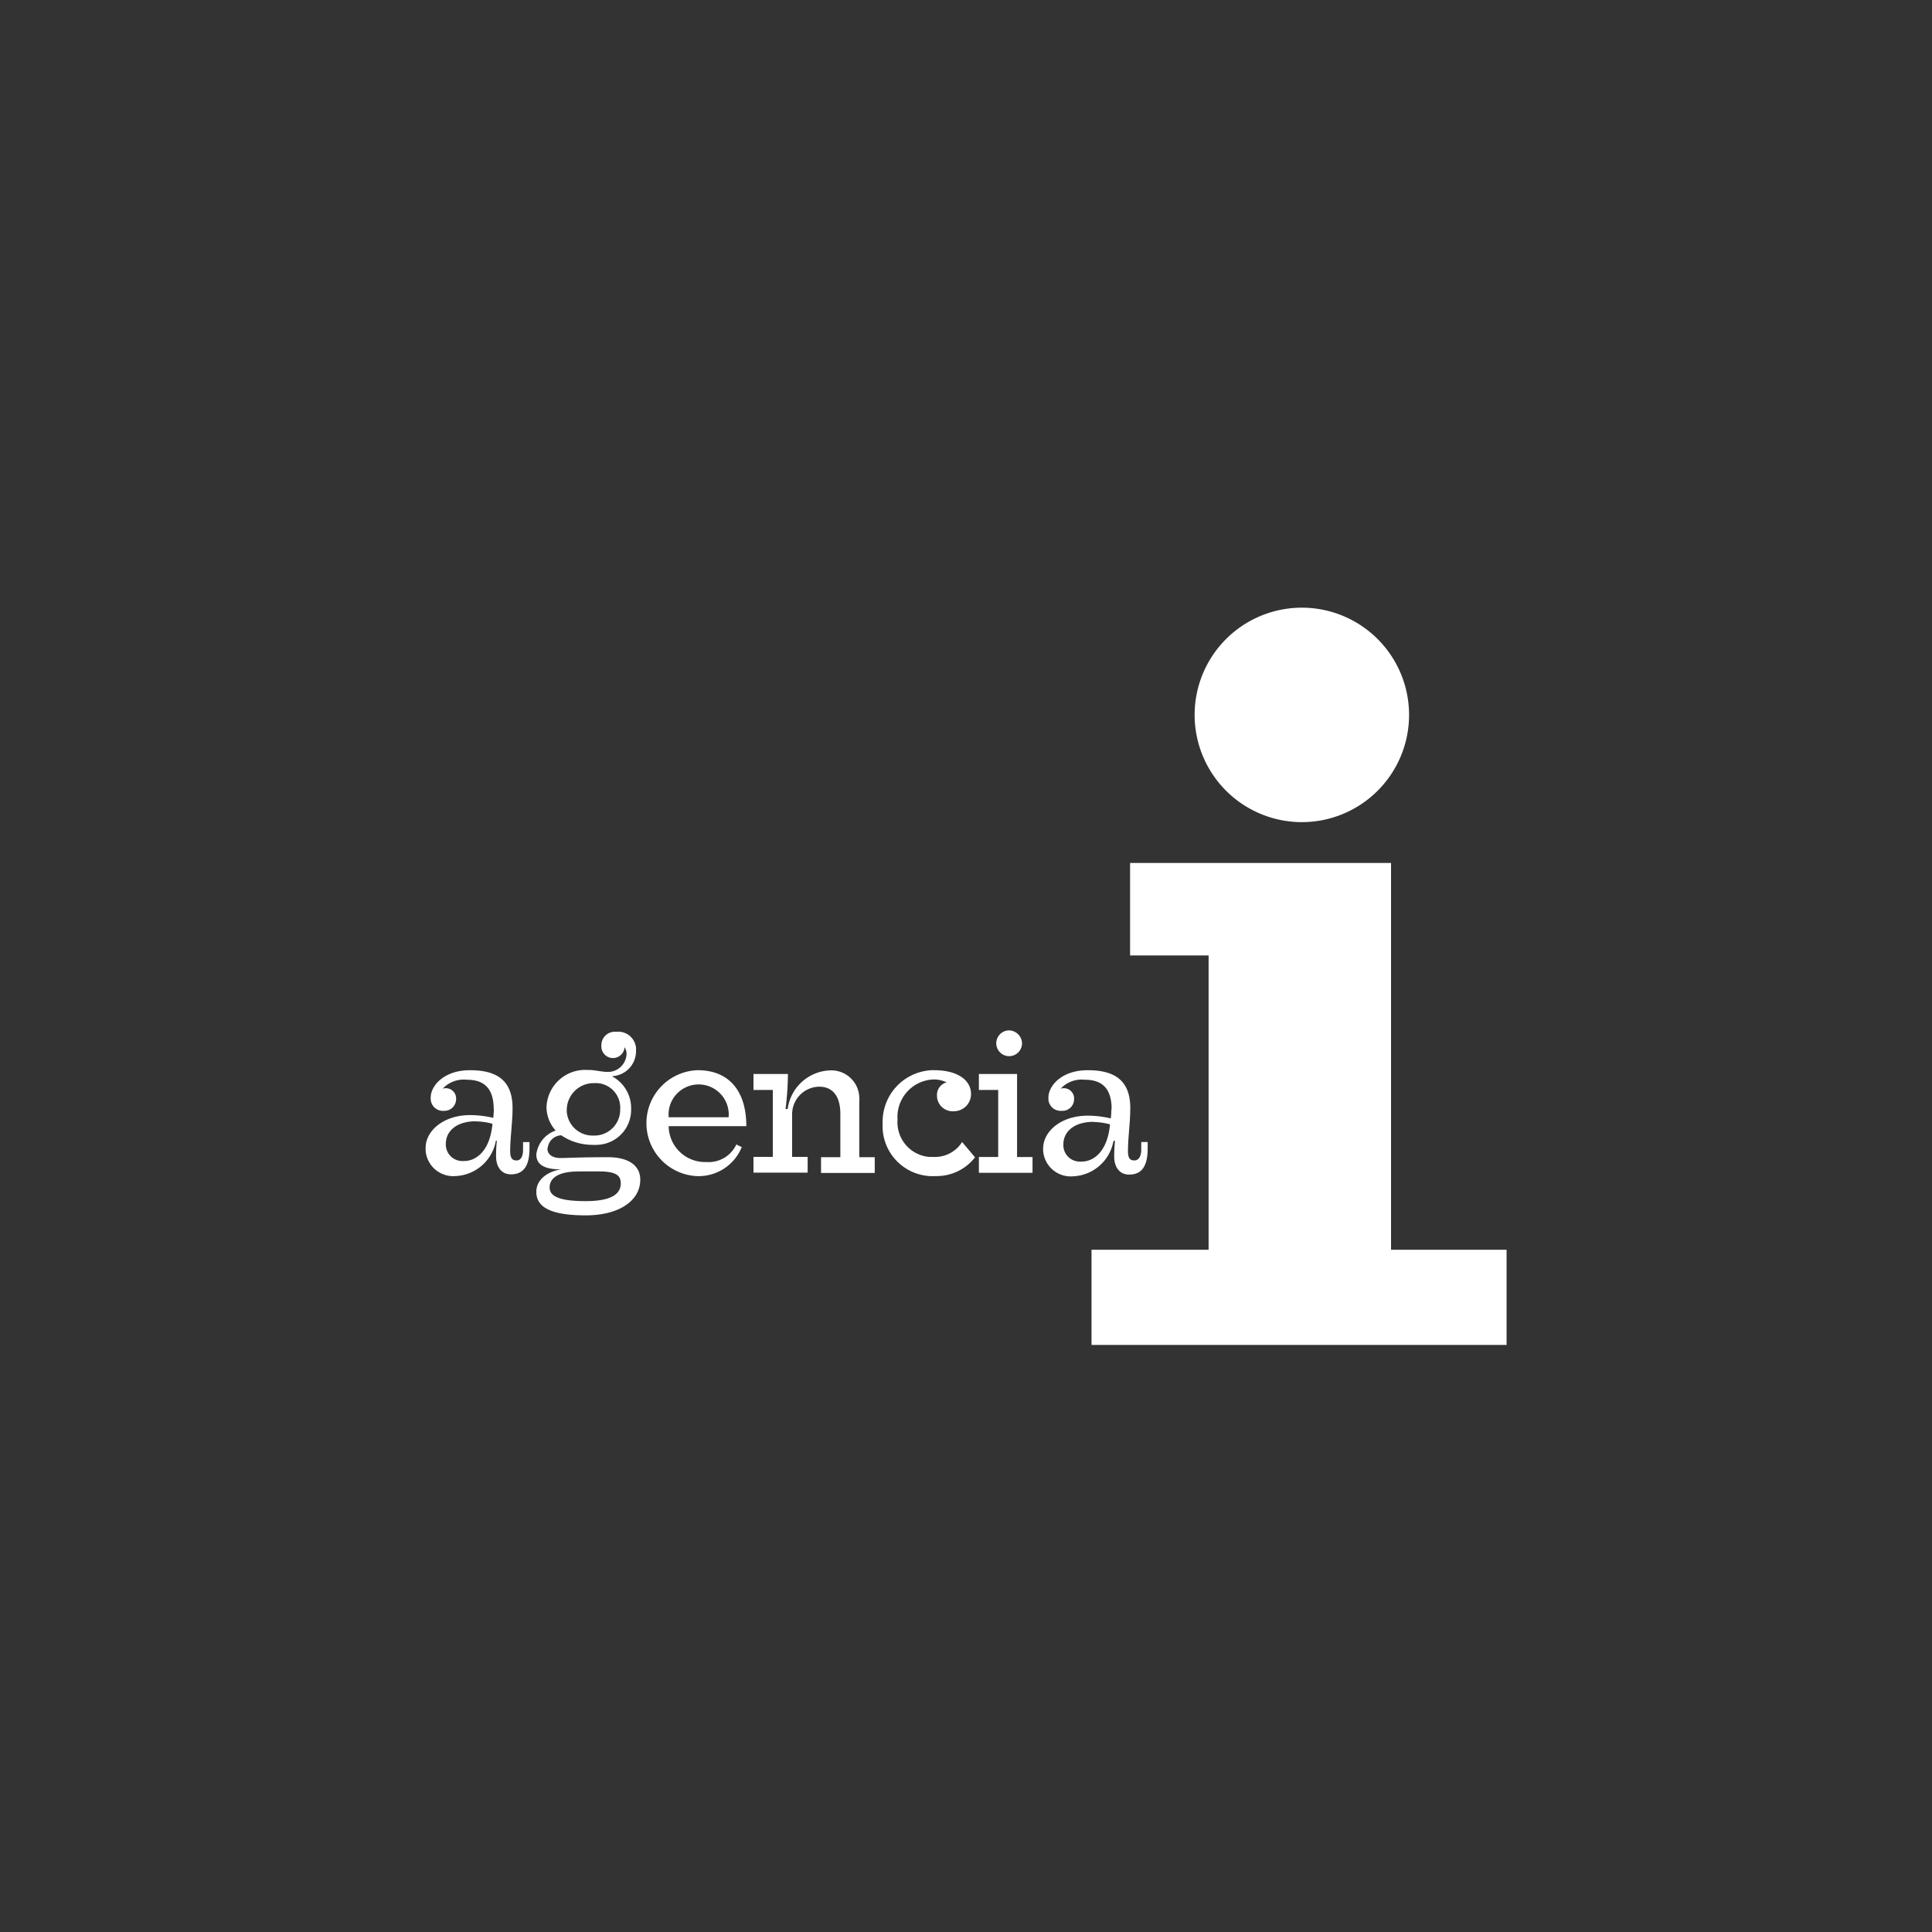 <svg id="Layer_2" data-name="Layer 2" xmlns="http://www.w3.org/2000/svg" xmlns:xlink="http://www.w3.org/1999/xlink" viewBox="0 0 300 300"><rect x="0" y="0" width="300" height="300" fill="#333333" stroke="none"/><defs><style>.cls-1{fill:none;}.cls-2{fill:#fff;}.cls-3{clip-path:url(#clip-path);}</style><clipPath id="clip-path"><rect class="cls-1" x="66.06" y="94.35" width="167.89" height="114.49"/></clipPath></defs><g id="Group_1164" data-name="Group 1164"><path id="Path_3748" data-name="Path 3748" class="cls-2" d="M175.48,134v14.36h12.19v45.7H169.49v14.78h64.45V194.06H216V134Z"/><g id="Group_615" data-name="Group 615"><g class="cls-3"><g id="Group_614" data-name="Group 614"><path id="Path_3749" data-name="Path 3749" class="cls-2" d="M202.06,127.66a16.65,16.65,0,1,0-16.56-16.74,16.66,16.66,0,0,0,16.56,16.74"/><path id="Path_3750" data-name="Path 3750" class="cls-2" d="M76.66,172.21c0-3.71-2-4.55-4.2-4.55a4.44,4.44,0,0,0-3.72,1.39,1.6,1.6,0,0,1,2,1,1.72,1.72,0,0,1,.08.68A1.81,1.81,0,0,1,69,172.49h-.12a1.89,1.89,0,0,1-2-1.79,2.61,2.61,0,0,1,0-.28c0-1.83,2.07-4.24,6.09-4.24s6.62,1.45,6.62,5.88c0,2.19-.37,4.6-.37,6.67,0,1.18.37,1.46,1,1.46s1-.59,1-1.68v-1.17h1v.95c0,2.45-.72,4.06-2.88,4.06-1.48,0-2.31-1.15-2.31-2.82a22.78,22.78,0,0,1,.12-2.41H77a6.65,6.65,0,0,1-6.31,5.5,4.29,4.29,0,0,1-4.6-4c0-.12,0-.25,0-.37,0-2.65,2.75-5.1,6.94-5.1a15.76,15.76,0,0,1,3.56.43,11.16,11.16,0,0,0,.09-1.42m-2.78,1.95c-3,0-4.67,1.52-4.67,3.5a2.56,2.56,0,0,0,2.42,2.67,3.1,3.1,0,0,0,.43,0c1.79,0,4-1.48,4.39-5.78a10.16,10.16,0,0,0-2.57-.37"/><path id="Path_3751" data-name="Path 3751" class="cls-2" d="M85,178.3c0,1.11,1,1.52,2,1.52s2.9-.13,7.42-.13c3.09,0,5,1.23,5,3.49,0,3.22-3.22,5.54-8.47,5.54-5.78,0-7.67-1.45-7.67-3.65,0-1.89,1.7-3.15,3.83-3.49-3,0-3.83-1-3.83-2.32a4.5,4.5,0,0,1,3-3.71,5.52,5.52,0,0,1-1.42-3.62,6,6,0,0,1,6.3-5.79h.22c1,0,2,.31,3.09.31a2.9,2.9,0,0,0,2.82-2.78,1.88,1.88,0,0,0-.31-1.06,1.8,1.8,0,0,1-3.6-.24,2.09,2.09,0,0,1,2-2.16l.38,0a2.77,2.77,0,0,1,3,2.51,3.09,3.09,0,0,1,0,.43A3.89,3.89,0,0,1,95,167.11h0a5.58,5.58,0,0,1,3,5.1,5.43,5.43,0,0,1-5.31,5.56,4.34,4.34,0,0,1-.72,0,8.61,8.61,0,0,1-4.82-1.48,2.19,2.19,0,0,0-2.1,2m.3,6.12c0,1.44,1.74,2.1,5.6,2.1,4.36,0,5.44-1.33,5.44-2.75,0-1.05-.46-1.86-3.31-1.86H89.92c-3.71,0-4.58,1.33-4.58,2.51M88,172.33a4,4,0,0,0,3.94,4h.25a4,4,0,0,0,4.11-3.86v-.21a3.81,3.81,0,0,0-3.52-4.07,4.68,4.68,0,0,0-.53,0,4.17,4.17,0,0,0-4.24,4.1v.07"/><path id="Path_3752" data-name="Path 3752" class="cls-2" d="M109.71,180.44a4.74,4.74,0,0,0,4.63-2.73l.84.41a7.23,7.23,0,0,1-6.86,4.51,8.23,8.23,0,0,1,0-16.45c4.88,0,7.57,3.22,7.57,8.69H103.83a5.64,5.64,0,0,0,5.7,5.57h.18m3.43-6.95a4.67,4.67,0,0,0-9.31-.85,6,6,0,0,0,0,.85Z"/><path id="Path_3753" data-name="Path 3753" class="cls-2" d="M122,172.21h.31a6.9,6.9,0,0,1,6.56-6,4.35,4.35,0,0,1,4.56,4.13,3.43,3.43,0,0,1,0,.64v8.71h2.4v2.45h-8.34v-2.45h3V173c0-3.21-1.54-4.26-3.28-4.26A4.28,4.28,0,0,0,123,173v6.64h2.41v2.45H117v-2.45h3V169.25h-3v-2.48h5.35a47,47,0,0,1-.37,5.44"/><path id="Path_3754" data-name="Path 3754" class="cls-2" d="M144.73,167.63a5.82,5.82,0,0,0-5.36,6.22h0a5.4,5.4,0,0,0,4.94,5.8c.23,0,.46,0,.69,0a5,5,0,0,0,4.4-2.32l2,2.38a7.53,7.53,0,0,1-6.09,2.91,7.78,7.78,0,0,1-8.25-7.26,6.31,6.31,0,0,1,0-.87,8,8,0,0,1,7.62-8.31h.41c3.4,0,5.69,1.42,5.69,3.71a2.65,2.65,0,0,1-2.65,2.66h0a2.43,2.43,0,0,1-2.63-2.22.81.81,0,0,1,0-.16,2,2,0,0,1,1.49-2.1,4.4,4.4,0,0,0-2.23-.44"/><path id="Path_3755" data-name="Path 3755" class="cls-2" d="M157.93,179.66h2.4v2.45H152v-2.45h3V169.25h-3v-2.48h5.93ZM158.7,162a2,2,0,1,1-2-2h0a2.06,2.06,0,0,1,2,2"/><path id="Path_3756" data-name="Path 3756" class="cls-2" d="M172.61,172.21c0-3.71-2-4.55-4.2-4.55a4.42,4.42,0,0,0-3.71,1.39,1.6,1.6,0,0,1,2,1,1.57,1.57,0,0,1,.08.68,1.8,1.8,0,0,1-1.85,1.76h-.13a1.89,1.89,0,0,1-2-1.79,2.62,2.62,0,0,1,0-.28c0-1.83,2.07-4.24,6.09-4.24s6.62,1.45,6.62,5.88c0,2.19-.36,4.6-.36,6.67,0,1.18.36,1.46,1,1.46s1.06-.6,1.06-1.68v-1.18h1v1c0,2.44-.71,4.06-2.88,4.06-1.48,0-2.32-1.15-2.32-2.82a23,23,0,0,1,.13-2.41h-.24a6.66,6.66,0,0,1-6.31,5.5,4.29,4.29,0,0,1-4.61-3.94,2.41,2.41,0,0,1,0-.38c0-2.65,2.75-5.1,6.94-5.1a15.27,15.27,0,0,1,3.56.43,11.16,11.16,0,0,0,.09-1.42m-2.78,1.95c-3,0-4.67,1.52-4.67,3.5a2.55,2.55,0,0,0,2.42,2.67,2,2,0,0,0,.43,0c1.79,0,4-1.48,4.39-5.78a10.63,10.63,0,0,0-2.57-.37"/></g></g></g></g></svg>